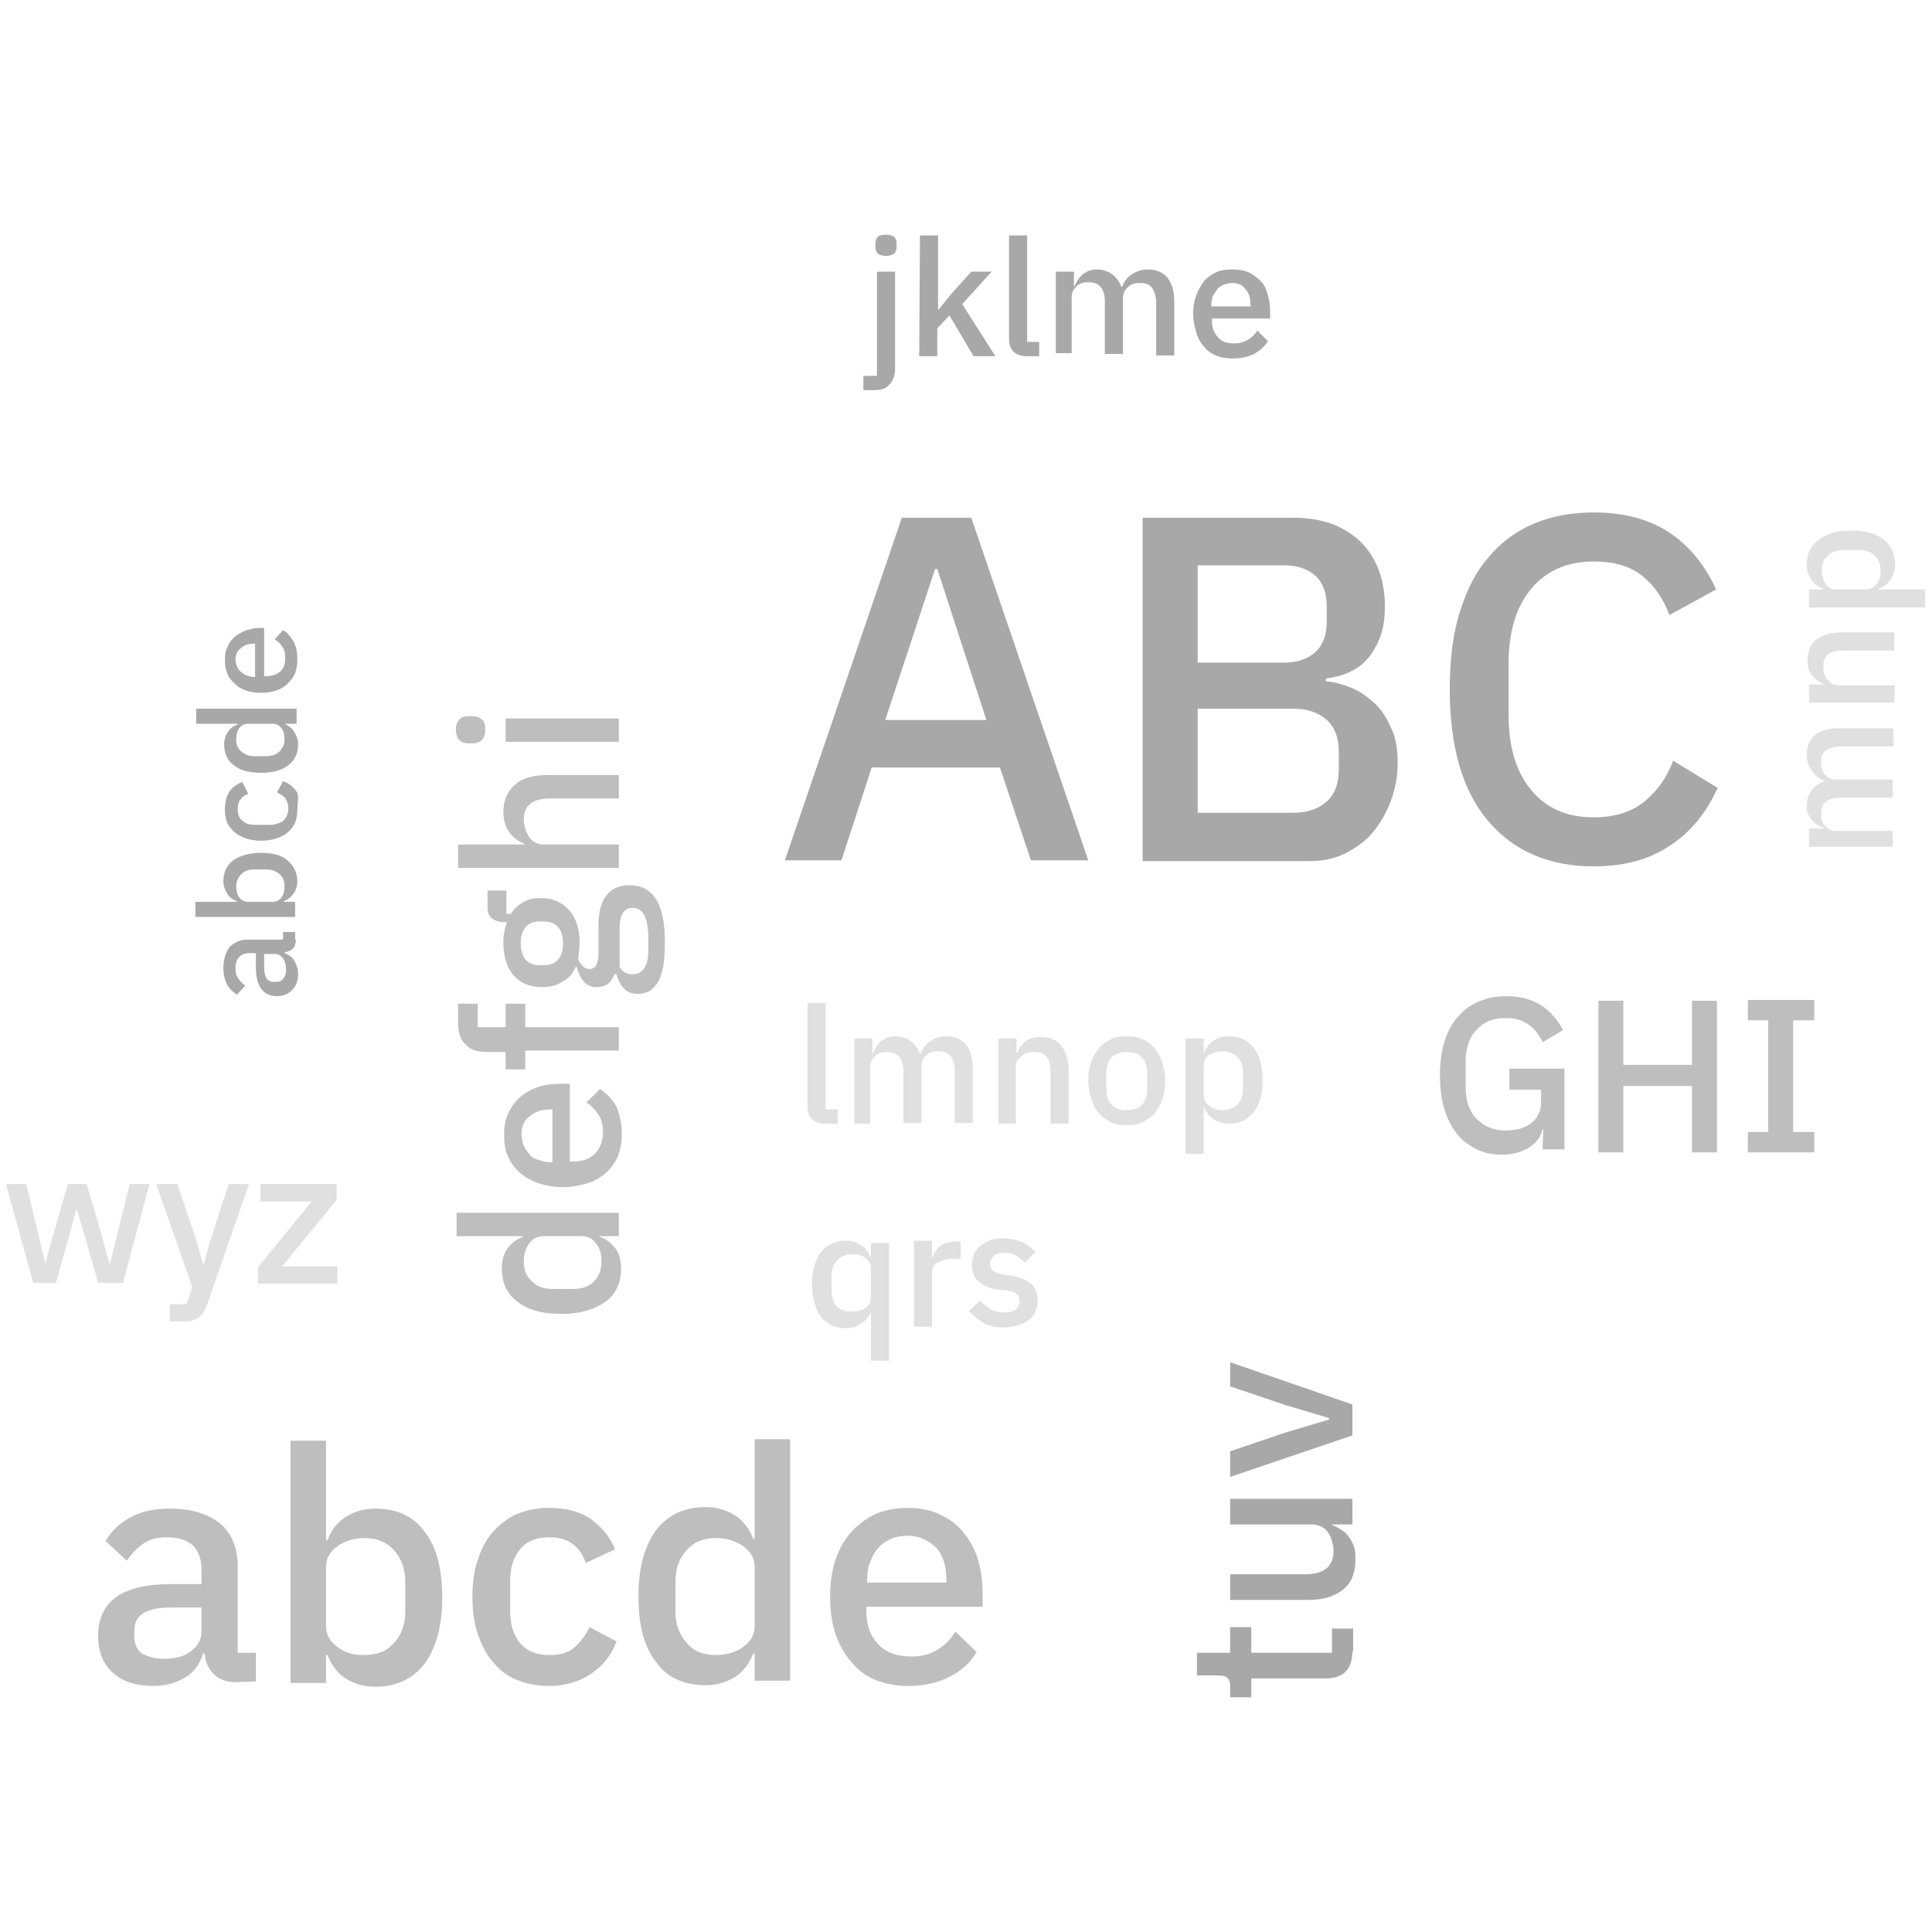 <?xml version="1.0" encoding="utf-8"?>
<!-- Generator: Adobe Illustrator 22.0.0, SVG Export Plug-In . SVG Version: 6.00 Build 0)  -->
<svg version="1.1" id="Layer_1" xmlns="http://www.w3.org/2000/svg" xmlns:xlink="http://www.w3.org/1999/xlink" x="0px" y="0px"
	 viewBox="0 0 256 256" style="enable-background:new 0 0 256 256;" xml:space="preserve">
<style type="text/css">
	.st0{fill:#A8A8A8;}
	.st1{fill:#BEBEBE;}
	.st2{fill:#e0e0e0;}
</style>
<g>
	<g>
		<path class="st0" d="M136.6,114l-4.1-12.3h-17l-4,12.3H104l15.5-45.4h9.2l15.5,45.4H136.6z M124.2,75.4h-0.3l-6.6,20h13.4
			L124.2,75.4z"/>
		<path class="st0" d="M151.3,68.6h20.1c3.8,0,6.7,1.1,8.9,3.2c2.1,2.1,3.2,5,3.2,8.5c0,1.7-0.2,3.1-0.7,4.3
			c-0.5,1.2-1.1,2.2-1.8,2.9c-0.7,0.8-1.6,1.3-2.5,1.7c-1,0.4-1.9,0.6-2.8,0.7v0.4c0.9,0,1.9,0.3,3,0.7s2.1,1,3.1,1.9
			c1,0.8,1.8,1.9,2.4,3.3c0.7,1.3,1,2.9,1,4.8c0,1.8-0.3,3.5-0.9,5.1c-0.6,1.6-1.4,3-2.4,4.2s-2.3,2.1-3.7,2.8c-1.4,0.7-3,1-4.7,1
			h-22.1V68.6H151.3z M158.7,87.8h11.4c1.8,0,3.2-0.5,4.2-1.4s1.5-2.3,1.5-4v-2.1c0-1.7-0.5-3.1-1.5-4s-2.4-1.4-4.2-1.4h-11.4V87.8z
			 M158.7,107.7h12.6c1.9,0,3.4-0.5,4.5-1.5s1.6-2.4,1.6-4.3v-2.2c0-1.9-0.5-3.3-1.6-4.3s-2.6-1.5-4.5-1.5h-12.6V107.7z"/>
		<path class="st0" d="M211.2,114.8c-5.9,0-10.6-2-14-6s-5.1-9.8-5.1-17.5c0-3.8,0.4-7.2,1.3-10.1c0.9-2.9,2.1-5.4,3.8-7.3
			c1.6-2,3.7-3.5,6-4.5c2.4-1,5-1.5,8-1.5c3.9,0,7.3,0.9,9.9,2.6s4.8,4.3,6.3,7.6l-6.2,3.4c-0.8-2.2-2-3.9-3.6-5.2
			c-1.6-1.3-3.8-1.9-6.4-1.9c-3.5,0-6.3,1.2-8.3,3.6s-3,5.7-3,9.9v6.9c0,4.2,1,7.5,3,9.9s4.7,3.6,8.3,3.6c2.7,0,5-0.7,6.7-2.1
			s3-3.2,3.8-5.4l5.9,3.6c-1.5,3.3-3.6,5.9-6.4,7.7C218.5,113.9,215.2,114.8,211.2,114.8z"/>
	</g>
	<g>
		<path class="st1" d="M31.2,222.9c-1.2,0-2.2-0.4-2.9-1.1c-0.7-0.7-1.1-1.6-1.2-2.7h-0.2c-0.4,1.4-1.2,2.5-2.4,3.2
			c-1.2,0.7-2.6,1.1-4.2,1.1c-2.3,0-4.1-0.6-5.4-1.8s-1.9-2.8-1.9-4.9c0-2.2,0.8-3.9,2.4-5.1c1.6-1.1,4-1.7,7.2-1.7h4.1V208
			c0-1.4-0.4-2.4-1.1-3.2c-0.8-0.7-1.9-1.1-3.5-1.1c-1.3,0-2.4,0.3-3.2,0.9c-0.8,0.6-1.5,1.3-2.1,2.2l-2.8-2.6
			c0.7-1.3,1.8-2.3,3.2-3.1s3.1-1.2,5.3-1.2c2.9,0,5.1,0.7,6.7,2c1.6,1.4,2.3,3.3,2.3,5.8V219h2.4v3.8L31.2,222.9L31.2,222.9z
			 M21.7,219.8c1.5,0,2.7-0.3,3.6-1s1.4-1.5,1.4-2.6V213h-4c-3.3,0-4.9,1-4.9,3v0.8c0,1,0.3,1.8,1,2.3
			C19.6,219.5,20.5,219.8,21.7,219.8z"/>
		<path class="st1" d="M38.5,190.9h4.7v13.2h0.2c0.5-1.4,1.3-2.4,2.4-3.1c1.1-0.7,2.4-1.1,3.9-1.1c2.9,0,5.1,1,6.6,3.1
			c1.6,2.1,2.3,5,2.3,8.7s-0.8,6.6-2.3,8.7c-1.6,2.1-3.8,3.1-6.6,3.1c-1.5,0-2.8-0.4-3.9-1.1c-1.1-0.7-1.9-1.8-2.4-3.1h-0.2v3.7
			h-4.7V190.9z M48.3,219.3c1.6,0,3-0.5,3.9-1.6c1-1.1,1.5-2.4,1.5-4.2v-3.9c0-1.7-0.5-3.1-1.5-4.2c-1-1.1-2.3-1.6-3.9-1.6
			c-1.4,0-2.7,0.4-3.6,1.1c-1,0.7-1.5,1.6-1.5,2.8v7.7c0,1.2,0.5,2.1,1.5,2.8C45.6,219,46.8,219.3,48.3,219.3z"/>
		<path class="st1" d="M72.8,223.4c-1.6,0-3.1-0.3-4.3-0.8c-1.3-0.5-2.3-1.3-3.2-2.4c-0.9-1-1.5-2.3-2-3.7c-0.5-1.5-0.7-3.1-0.7-4.9
			c0-1.8,0.2-3.4,0.7-4.9s1.1-2.7,2-3.7s1.9-1.8,3.2-2.4c1.3-0.5,2.7-0.8,4.3-0.8c2.2,0,4.1,0.5,5.5,1.5s2.5,2.3,3.2,4l-3.9,1.8
			c-0.3-1-0.9-1.9-1.7-2.5c-0.8-0.6-1.8-0.9-3.1-0.9c-1.7,0-3,0.5-3.9,1.6s-1.3,2.5-1.3,4.2v4c0,1.7,0.4,3.1,1.3,4.2
			s2.2,1.6,3.9,1.6c1.4,0,2.5-0.3,3.3-1s1.5-1.6,2-2.7l3.6,1.9c-0.7,1.9-1.9,3.3-3.4,4.3S74.9,223.4,72.8,223.4z"/>
		<path class="st1" d="M100,219.1h-0.2c-0.5,1.3-1.3,2.4-2.4,3.1c-1.1,0.7-2.4,1.1-3.9,1.1c-2.9,0-5.1-1-6.6-3.1
			c-1.6-2.1-2.3-4.9-2.3-8.7s0.8-6.6,2.3-8.7c1.6-2.1,3.8-3.1,6.6-3.1c1.5,0,2.8,0.4,3.9,1.1c1.1,0.7,1.9,1.8,2.4,3.1h0.2v-13.2h4.7
			v32H100V219.1z M94.9,219.3c1.4,0,2.7-0.4,3.6-1.1c1-0.7,1.5-1.6,1.5-2.8v-7.7c0-1.2-0.5-2.1-1.5-2.8s-2.2-1.1-3.6-1.1
			c-1.6,0-3,0.5-3.9,1.6c-1,1.1-1.5,2.4-1.5,4.2v3.9c0,1.7,0.5,3.1,1.5,4.2C91.9,218.8,93.2,219.3,94.9,219.3z"/>
		<path class="st1" d="M120.3,223.4c-1.6,0-3.1-0.3-4.3-0.8c-1.3-0.5-2.3-1.3-3.2-2.4c-0.9-1-1.6-2.3-2.1-3.7
			c-0.5-1.5-0.7-3.1-0.7-4.9c0-1.8,0.2-3.4,0.7-4.9s1.2-2.7,2.1-3.7s2-1.8,3.2-2.4c1.3-0.5,2.7-0.8,4.3-0.8c1.6,0,3.1,0.3,4.3,0.9
			c1.3,0.6,2.3,1.4,3.1,2.4s1.5,2.2,1.9,3.6c0.4,1.4,0.6,2.8,0.6,4.4v1.8h-15.4v0.7c0,1.7,0.5,3.1,1.5,4.2s2.5,1.7,4.4,1.7
			c1.4,0,2.6-0.3,3.5-0.9c1-0.6,1.8-1.4,2.4-2.4l2.8,2.7c-0.8,1.4-2,2.5-3.6,3.3S122.4,223.4,120.3,223.4z M120.3,203.5
			c-0.8,0-1.5,0.1-2.2,0.4c-0.7,0.3-1.3,0.7-1.7,1.2c-0.5,0.5-0.8,1.1-1.1,1.9c-0.3,0.7-0.4,1.5-0.4,2.4v0.3h10.5v-0.4
			c0-1.7-0.4-3.1-1.3-4.2C123,204.1,121.8,203.5,120.3,203.5z"/>
	</g>
	<g>
		<path class="st0" d="M39.2,124.5c0,0.5-0.1,0.9-0.4,1.2c-0.3,0.3-0.7,0.4-1.1,0.5v0.1c0.6,0.2,1,0.5,1.3,1s0.5,1.1,0.5,1.7
			c0,1-0.3,1.7-0.8,2.2s-1.2,0.8-2,0.8c-0.9,0-1.6-0.3-2.1-1s-0.7-1.7-0.7-3v-1.7H33c-0.6,0-1,0.2-1.3,0.5s-0.5,0.8-0.5,1.5
			c0,0.6,0.1,1,0.4,1.4c0.2,0.3,0.5,0.6,0.9,0.9l-1.1,1.2c-0.5-0.3-1-0.8-1.3-1.3c-0.3-0.6-0.5-1.3-0.5-2.2c0-1.2,0.3-2.1,0.8-2.8
			c0.6-0.6,1.4-1,2.4-1h4.7v-1h1.6v1H39.2z M37.9,128.5c0-0.6-0.1-1.1-0.4-1.5c-0.3-0.4-0.6-0.6-1.1-0.6H35v1.7c0,1.4,0.4,2,1.3,2
			h0.3c0.4,0,0.7-0.1,0.9-0.4C37.8,129.4,37.9,129,37.9,128.5z"/>
		<path class="st0" d="M25.9,121.5v-2h5.5v-0.1c-0.6-0.2-1-0.5-1.3-1s-0.5-1-0.5-1.6c0-1.2,0.4-2.1,1.3-2.8c0.9-0.6,2.1-1,3.6-1
			s2.8,0.3,3.6,1s1.3,1.6,1.3,2.8c0,0.6-0.2,1.2-0.5,1.6s-0.7,0.8-1.3,1v0.1h1.5v2H25.9z M37.7,117.4c0-0.7-0.2-1.2-0.7-1.6
			s-1-0.6-1.7-0.6h-1.6c-0.7,0-1.3,0.2-1.7,0.6s-0.7,1-0.7,1.6s0.1,1.1,0.4,1.5s0.7,0.6,1.2,0.6h3.2c0.5,0,0.9-0.2,1.2-0.6
			S37.7,118,37.7,117.4z"/>
		<path class="st0" d="M39.4,107.2c0,0.7-0.1,1.3-0.3,1.8s-0.6,1-1,1.3c-0.4,0.4-0.9,0.6-1.5,0.8c-0.6,0.2-1.3,0.3-2,0.3
			s-1.4-0.1-2-0.3c-0.6-0.2-1.1-0.5-1.5-0.8c-0.4-0.4-0.8-0.8-1-1.3s-0.3-1.1-0.3-1.8c0-0.9,0.2-1.7,0.6-2.3c0.4-0.6,1-1,1.7-1.3
			l0.8,1.6c-0.4,0.1-0.8,0.4-1,0.7c-0.3,0.3-0.4,0.8-0.4,1.3c0,0.7,0.2,1.3,0.7,1.6c0.4,0.4,1,0.5,1.8,0.5h1.7
			c0.7,0,1.3-0.2,1.8-0.5c0.4-0.4,0.7-0.9,0.7-1.6c0-0.6-0.1-1-0.4-1.4s-0.7-0.6-1.1-0.8l0.8-1.5c0.8,0.3,1.4,0.8,1.8,1.4
			S39.4,106.3,39.4,107.2z"/>
		<path class="st0" d="M37.7,95.9L37.7,95.9c0.6,0.3,1,0.6,1.3,1.1s0.5,1,0.5,1.6c0,1.2-0.4,2.1-1.3,2.8s-2.1,1-3.6,1
			s-2.8-0.3-3.6-1c-0.9-0.6-1.3-1.6-1.3-2.8c0-0.6,0.2-1.2,0.5-1.6c0.3-0.5,0.7-0.8,1.3-1v-0.1H26v-2h13.3v2H37.7z M37.7,98
			c0-0.6-0.1-1.1-0.4-1.5c-0.3-0.4-0.7-0.6-1.2-0.6h-3.2c-0.5,0-0.9,0.2-1.2,0.6c-0.3,0.4-0.4,0.9-0.4,1.5c0,0.7,0.2,1.2,0.7,1.6
			c0.5,0.4,1,0.6,1.7,0.6h1.6c0.7,0,1.3-0.2,1.7-0.6S37.7,98.7,37.7,98z"/>
		<path class="st0" d="M39.4,87.4c0,0.7-0.1,1.3-0.3,1.8s-0.6,1-1,1.4s-0.9,0.7-1.5,0.9s-1.3,0.3-2,0.3s-1.4-0.1-2-0.3
			s-1.1-0.5-1.5-0.9s-0.8-0.8-1-1.4c-0.2-0.5-0.3-1.1-0.3-1.8c0-0.7,0.1-1.3,0.4-1.8c0.2-0.5,0.6-1,1-1.3s0.9-0.6,1.5-0.8
			c0.6-0.2,1.2-0.3,1.8-0.3H35v6.4h0.3c0.7,0,1.3-0.2,1.8-0.6s0.7-1,0.7-1.8c0-0.6-0.1-1.1-0.4-1.5c-0.2-0.4-0.6-0.7-1-1l1.1-1.2
			c0.6,0.3,1,0.9,1.4,1.5C39.3,85.8,39.4,86.5,39.4,87.4z M31.2,87.4c0,0.3,0.1,0.6,0.2,0.9s0.3,0.5,0.5,0.7s0.5,0.4,0.8,0.5
			s0.6,0.2,1,0.2h0.1v-4.4h-0.2c-0.7,0-1.3,0.2-1.7,0.6C31.4,86.3,31.2,86.8,31.2,87.4z"/>
	</g>
	<g>
		<path class="st1" d="M204.5,149.6h-0.1c-0.2,1-0.8,1.8-1.7,2.4c-0.9,0.6-2.2,1-3.7,1c-1.2,0-2.3-0.2-3.3-0.7s-1.9-1.1-2.6-2
			c-0.7-0.9-1.3-2-1.7-3.3s-0.6-2.8-0.6-4.5s0.2-3.2,0.6-4.5c0.4-1.3,1-2.4,1.8-3.3c0.8-0.9,1.7-1.6,2.8-2c1.1-0.5,2.3-0.7,3.6-0.7
			c1.8,0,3.3,0.4,4.6,1.2c1.2,0.8,2.2,1.9,2.9,3.3l-2.7,1.6c-0.4-0.9-1-1.7-1.8-2.3s-1.8-0.9-3.1-0.9c-1.6,0-2.9,0.5-3.8,1.5
			c-1,1-1.5,2.5-1.5,4.3v3.3c0,1.9,0.5,3.3,1.5,4.3s2.3,1.5,3.8,1.5c0.6,0,1.2-0.1,1.8-0.2c0.6-0.2,1.1-0.4,1.5-0.7s0.8-0.7,1-1.2
			c0.3-0.5,0.4-1,0.4-1.7v-1.6H200v-2.8h7.3v10.7h-2.9L204.5,149.6L204.5,149.6z"/>
		<path class="st1" d="M224.2,143.9h-9.1v8.8h-3.3v-20.1h3.3v8.5h9.1v-8.5h3.3v20.1h-3.3V143.9z"/>
		<path class="st1" d="M231.6,152.7V150h2.7v-14.8h-2.7v-2.7h8.8v2.7h-2.8V150h2.8v2.7H231.6z"/>
	</g>
	<g>
		<path class="st2" d="M0.8,156.9h2.7l1.3,5.5l1.2,5l0,0l1.4-5l1.6-5.5h2.5l1.6,5.5l1.4,5h0.1l1.2-5l1.4-5.5h2.6L16.3,170H13l-1.7-6
			l-1.1-3.7h-0.1l-1,3.7l-1.7,6h-3L0.8,156.9z"/>
		<path class="st2" d="M30.3,156.9H33l-5.5,15.8c-0.2,0.4-0.3,0.8-0.5,1.1s-0.4,0.6-0.7,0.8c-0.3,0.2-0.6,0.3-0.9,0.4
			c-0.4,0.1-0.8,0.1-1.3,0.1h-1.6v-2.3h2.2l0.8-2.2l-4.8-13.7h2.8l2.6,7.7l0.8,2.9H27l0.8-2.9L30.3,156.9z"/>
		<path class="st2" d="M34.2,170.1v-2.2l7.1-8.7h-6.8v-2.3h10.1v2.1l-7.2,8.8h7.3v2.3L34.2,170.1L34.2,170.1z"/>
	</g>
	<g>
		<path class="st0" d="M116.2,36h2.4v12.8c0,0.9-0.2,1.5-0.7,2.1s-1.1,0.8-2.1,0.8h-1.4v-1.9h1.8C116.2,49.8,116.2,36,116.2,36z
			 M117.4,33.9c-0.5,0-0.8-0.1-1.1-0.3c-0.2-0.2-0.3-0.5-0.3-0.9v-0.4c0-0.4,0.1-0.7,0.3-0.9s0.6-0.3,1.1-0.3s0.8,0.1,1.1,0.3
			c0.2,0.2,0.3,0.5,0.3,0.9v0.4c0,0.4-0.1,0.7-0.3,0.9C118.2,33.8,117.8,33.9,117.4,33.9z"/>
		<path class="st0" d="M121.9,31.2h2.4V41h0.1l1.6-2l2.7-3h2.7l-3.9,4.3l4.4,6.9H129l-3.2-5.4l-1.6,1.7v3.7h-2.4L121.9,31.2
			L121.9,31.2z"/>
		<path class="st0" d="M136.1,47.2c-0.8,0-1.4-0.2-1.8-0.6s-0.6-1-0.6-1.7V31.2h2.4v14.1h1.6v1.9C137.7,47.2,136.1,47.2,136.1,47.2z
			"/>
		<path class="st0" d="M139.9,47.2V36h2.4v1.9h0.1c0.1-0.3,0.3-0.6,0.4-0.8c0.2-0.3,0.4-0.5,0.6-0.7c0.2-0.2,0.5-0.3,0.8-0.5
			c0.3-0.1,0.7-0.2,1.1-0.2c0.8,0,1.4,0.2,2,0.6c0.6,0.4,1,1,1.3,1.7h0.1c0.2-0.6,0.6-1.2,1.2-1.6s1.3-0.7,2.2-0.7
			c1.1,0,2,0.4,2.6,1.1c0.6,0.8,0.9,1.8,0.9,3.2v7.1h-2.4v-6.9c0-0.9-0.2-1.5-0.5-2s-0.9-0.7-1.6-0.7c-0.3,0-0.6,0-0.9,0.1
			c-0.3,0.1-0.5,0.2-0.7,0.4s-0.4,0.4-0.5,0.6c-0.1,0.2-0.2,0.5-0.2,0.8v7.5h-2.4V40c0-1.7-0.7-2.6-2.1-2.6c-0.3,0-0.6,0-0.9,0.1
			c-0.3,0.1-0.5,0.2-0.7,0.4s-0.4,0.4-0.5,0.6c-0.1,0.2-0.2,0.5-0.2,0.8v7.5h-2.1V47.2z"/>
		<path class="st0" d="M163.3,47.5c-0.8,0-1.5-0.1-2.2-0.4s-1.2-0.7-1.6-1.2c-0.4-0.5-0.8-1.1-1-1.9c-0.2-0.7-0.4-1.5-0.4-2.4
			s0.1-1.7,0.4-2.4c0.2-0.7,0.6-1.3,1-1.9c0.4-0.5,1-0.9,1.6-1.2s1.4-0.4,2.2-0.4s1.5,0.1,2.2,0.4c0.6,0.3,1.1,0.7,1.6,1.2
			s0.7,1.1,0.9,1.8s0.3,1.4,0.3,2.2v0.9h-7.7v0.4c0,0.9,0.3,1.6,0.8,2.1c0.5,0.6,1.2,0.8,2.2,0.8c0.7,0,1.3-0.2,1.8-0.5
			s0.9-0.7,1.2-1.2l1.4,1.4c-0.4,0.7-1,1.2-1.8,1.7C165.3,47.3,164.4,47.5,163.3,47.5z M163.3,37.5c-0.4,0-0.8,0.1-1.1,0.2
			c-0.3,0.1-0.6,0.3-0.9,0.6c-0.2,0.3-0.4,0.6-0.6,0.9c-0.1,0.4-0.2,0.8-0.2,1.2v0.2h5.2v-0.2c0-0.9-0.2-1.6-0.7-2.1
			C164.7,37.8,164.1,37.5,163.3,37.5z"/>
	</g>
	<g>
		<path class="st1" d="M79.5,163.8v0.1c0.9,0.3,1.6,0.9,2.1,1.6c0.5,0.7,0.7,1.6,0.7,2.6c0,1.9-0.7,3.4-2.1,4.4s-3.3,1.6-5.8,1.6
			s-4.4-0.5-5.8-1.6c-1.4-1-2.1-2.5-2.1-4.4c0-1,0.2-1.9,0.7-2.6c0.5-0.7,1.2-1.3,2.1-1.6v-0.1h-8.8v-3.1H82v3.1H79.5z M79.7,167.2
			c0-1-0.2-1.8-0.7-2.4c-0.5-0.7-1.1-1-1.9-1H72c-0.8,0-1.4,0.3-1.9,1s-0.7,1.5-0.7,2.4c0,1.1,0.4,2,1.1,2.6c0.7,0.7,1.6,1,2.8,1
			h2.6c1.2,0,2.1-0.3,2.8-1C79.3,169.2,79.7,168.3,79.7,167.2z"/>
		<path class="st1" d="M82.4,150.3c0,1.1-0.2,2-0.5,2.9c-0.4,0.8-0.9,1.6-1.6,2.2c-0.7,0.6-1.5,1.1-2.5,1.4s-2.1,0.5-3.2,0.5
			s-2.3-0.2-3.2-0.5s-1.8-0.8-2.5-1.4c-0.7-0.6-1.2-1.3-1.6-2.2c-0.4-0.8-0.5-1.8-0.5-2.9c0-1.1,0.2-2.1,0.6-2.9
			c0.4-0.8,0.9-1.5,1.6-2.1s1.5-1,2.4-1.3s1.9-0.4,2.9-0.4h1.2v10.3H76c1.1,0,2.1-0.3,2.8-1c0.7-0.7,1.1-1.7,1.1-2.9
			c0-0.9-0.2-1.7-0.6-2.3s-0.9-1.2-1.6-1.6l1.8-1.8c0.9,0.6,1.7,1.4,2.2,2.4C82.1,147.6,82.4,148.9,82.4,150.3z M69.1,150.3
			c0,0.5,0.1,1,0.3,1.5c0.2,0.5,0.5,0.8,0.8,1.2s0.8,0.6,1.2,0.7c0.5,0.2,1,0.3,1.6,0.3h0.2v-7H73c-1.2,0-2.1,0.3-2.8,0.9
			C69.5,148.4,69.1,149.2,69.1,150.3z"/>
		<path class="st1" d="M69.6,139.4v2.3H67v-2.3h-2.5c-1.2,0-2.2-0.3-2.8-1c-0.7-0.6-1-1.6-1-2.9V133h2.6v3.1H67V133h2.6v3.1H82v3.1
			H69.6V139.4z"/>
		<path class="st1" d="M83.4,117.3c1.6,0,2.7,0.6,3.5,1.8c0.8,1.2,1.2,3.1,1.2,5.8c0,1.2-0.1,2.3-0.2,3.1c-0.2,0.9-0.4,1.6-0.7,2.1
			c-0.3,0.5-0.7,0.9-1.1,1.2c-0.4,0.2-1,0.4-1.5,0.4c-0.8,0-1.5-0.2-1.9-0.7c-0.5-0.5-0.8-1.1-1-1.9h-0.3c-0.4,1.1-1.1,1.7-2.3,1.7
			c-0.8,0-1.4-0.3-1.8-0.8s-0.7-1.1-0.9-1.9h-0.1c-0.4,0.9-1,1.6-1.8,2c-0.8,0.5-1.6,0.7-2.7,0.7c-1.5,0-2.8-0.5-3.7-1.5
			s-1.4-2.5-1.4-4.4c0-1.1,0.2-2,0.5-2.7h-0.4c-0.7,0-1.2-0.2-1.6-0.5s-0.6-0.8-0.6-1.5V118h2.5v3.1h0.6c0.4-0.7,1-1.2,1.7-1.6
			s1.5-0.5,2.3-0.5c1.5,0,2.7,0.5,3.7,1.6s1.4,2.5,1.4,4.4c0,0.7-0.1,1.4-0.2,2c0.1,0.4,0.3,0.7,0.6,1s0.6,0.4,0.9,0.4
			c0.4,0,0.7-0.2,0.9-0.5c0.2-0.4,0.3-0.9,0.3-1.6v-3.7c0-1.8,0.4-3.2,1.1-4C81.1,117.7,82.1,117.3,83.4,117.3z M74.6,125
			c0-0.9-0.2-1.6-0.6-2.1s-1.1-0.8-1.9-0.8h-0.6c-0.9,0-1.5,0.3-1.9,0.8S69,124.1,69,125s0.2,1.6,0.6,2.1s1.1,0.8,1.9,0.8h0.6
			c0.9,0,1.5-0.3,1.9-0.8S74.6,125.9,74.6,125z M83.8,120.3c-0.5,0-0.9,0.2-1.2,0.6c-0.3,0.4-0.5,1.1-0.5,2.1v5.1c0.4,0.7,1,1,1.7,1
			c0.6,0,1.1-0.2,1.5-0.7s0.6-1.3,0.6-2.5v-2C85.8,121.5,85.2,120.3,83.8,120.3z"/>
		<path class="st1" d="M60.7,115v-3.1h8.8v-0.1c-0.8-0.3-1.5-0.8-2-1.5s-0.8-1.6-0.8-2.7c0-1.5,0.5-2.7,1.5-3.6s2.4-1.3,4.3-1.3H82
			v3.1h-9.1c-2.3,0-3.5,0.9-3.5,2.8c0,0.4,0.1,0.8,0.2,1.2c0.1,0.4,0.3,0.7,0.5,1.1c0.2,0.3,0.5,0.6,0.8,0.7
			c0.3,0.2,0.7,0.3,1.1,0.3h10v3.1H60.7z"/>
		<path class="st1" d="M64.3,96.7c0,0.7-0.2,1.1-0.5,1.4c-0.3,0.3-0.7,0.4-1.2,0.4h-0.5c-0.5,0-0.9-0.1-1.2-0.4s-0.5-0.8-0.5-1.4
			c0-0.7,0.2-1.1,0.5-1.4s0.7-0.4,1.2-0.4h0.5c0.5,0,0.9,0.1,1.2,0.4C64.2,95.6,64.3,96,64.3,96.7z M67,98.3v-3.1h15v3.1H67z"/>
	</g>
	<g>
		<path class="st0" d="M179.2,218.8c0,1.2-0.3,2.1-0.9,2.7c-0.6,0.6-1.5,0.9-2.6,0.9h-9.9v2.5H163v-1.4c0-0.6-0.1-1-0.4-1.2
			c-0.2-0.2-0.7-0.3-1.2-0.3h-2.8v-3h4.4v-3.4h2.8v3.4h10.7v-3.2h2.8v3H179.2z"/>
		<path class="st0" d="M176.5,202v0.1c0.4,0.1,0.8,0.3,1.2,0.6c0.4,0.2,0.7,0.5,1,0.9s0.5,0.8,0.7,1.3s0.2,1.1,0.2,1.8
			c0,1.7-0.5,3-1.6,3.9s-2.6,1.4-4.7,1.4H163v-3.4h9.9c2.5,0,3.8-1,3.8-3.1c0-0.4-0.1-0.9-0.2-1.3c-0.1-0.4-0.3-0.8-0.5-1.1
			s-0.5-0.6-0.9-0.8s-0.8-0.3-1.2-0.3H163v-3.4h16.2v3.4L176.5,202L176.5,202z"/>
		<path class="st0" d="M179.2,190.2l-16.2,5.5v-3.4l7.4-2.5l5.7-1.7v-0.2l-5.7-1.7l-7.4-2.5v-3.2l16.2,5.6V190.2z"/>
	</g>
	<g>
		<path class="st2" d="M251,112.2h-11.3v-2.4h1.9v-0.1c-0.3-0.1-0.6-0.3-0.8-0.4c-0.3-0.2-0.5-0.4-0.7-0.6s-0.3-0.5-0.5-0.8
			s-0.2-0.7-0.2-1.1c0-0.8,0.2-1.4,0.6-2c0.4-0.6,1-1,1.7-1.3v-0.1c-0.6-0.2-1.2-0.6-1.6-1.2c-0.4-0.6-0.7-1.3-0.7-2.2
			c0-1.1,0.4-2,1.1-2.6c0.8-0.6,1.8-0.9,3.2-0.9h7.2v2.4H244c-0.9,0-1.5,0.2-2,0.5s-0.7,0.9-0.7,1.6c0,0.3,0,0.6,0.1,0.9
			s0.2,0.5,0.4,0.7s0.4,0.4,0.6,0.5c0.2,0.1,0.5,0.2,0.8,0.2h7.6v2.4h-6.9c-1.7,0-2.6,0.7-2.6,2.1c0,0.3,0,0.6,0.1,0.9
			s0.2,0.5,0.4,0.7s0.4,0.4,0.6,0.5c0.2,0.1,0.5,0.2,0.8,0.2h7.6v2.1H251z"/>
		<path class="st2" d="M251,93.1h-11.3v-2.4h1.9v-0.1c-0.6-0.2-1.1-0.6-1.5-1.1s-0.6-1.2-0.6-2c0-1.2,0.4-2.1,1.1-2.7
			c0.8-0.6,1.8-1,3.2-1h7.2v2.4h-6.8c-1.8,0-2.6,0.7-2.6,2.1c0,0.3,0,0.6,0.1,0.9s0.2,0.6,0.4,0.8c0.2,0.2,0.4,0.4,0.6,0.6
			c0.2,0.1,0.5,0.2,0.9,0.2h7.5L251,93.1L251,93.1z"/>
		<path class="st2" d="M239.7,80.5v-2.4h1.9V78c-0.7-0.2-1.2-0.6-1.6-1.2c-0.4-0.6-0.6-1.2-0.6-2c0-1.4,0.5-2.5,1.6-3.3
			s2.5-1.2,4.3-1.2c1.9,0,3.3,0.4,4.3,1.2s1.5,1.9,1.5,3.3c0,0.8-0.2,1.4-0.6,2c-0.4,0.6-0.9,1-1.6,1.2v0.1h6.2v2.4H239.7z
			 M249.2,75.6c0-0.8-0.3-1.5-0.8-2s-1.2-0.7-2.1-0.7h-2c-0.9,0-1.6,0.2-2.1,0.7s-0.8,1.1-0.8,2c0,0.7,0.2,1.3,0.5,1.8
			c0.4,0.5,0.8,0.7,1.4,0.7h3.9c0.6,0,1-0.2,1.4-0.7C249.1,76.9,249.2,76.3,249.2,75.6z"/>
	</g>
	<g>
		<path class="st2" d="M109.4,148.9c-0.8,0-1.4-0.2-1.8-0.6c-0.4-0.4-0.6-1-0.6-1.7v-13.7h2.4V147h1.6v1.9H109.4z"/>
		<path class="st2" d="M113.2,148.9v-11.3h2.4v1.9h0.1c0.1-0.3,0.3-0.6,0.4-0.8c0.2-0.3,0.4-0.5,0.6-0.7s0.5-0.3,0.8-0.5
			c0.3-0.1,0.7-0.2,1.1-0.2c0.8,0,1.4,0.2,2,0.6c0.6,0.4,1,1,1.3,1.7h0.1c0.2-0.6,0.6-1.2,1.2-1.6s1.3-0.7,2.2-0.7
			c1.1,0,2,0.4,2.6,1.1c0.6,0.8,0.9,1.8,0.9,3.2v7.2h-2.4V142c0-0.9-0.2-1.5-0.5-2c-0.3-0.4-0.9-0.7-1.6-0.7c-0.3,0-0.6,0-0.9,0.1
			s-0.5,0.2-0.7,0.4s-0.4,0.4-0.5,0.6c-0.1,0.2-0.2,0.5-0.2,0.8v7.6h-2.4V142c0-1.7-0.7-2.6-2.1-2.6c-0.3,0-0.6,0-0.9,0.1
			s-0.5,0.2-0.7,0.4s-0.4,0.4-0.5,0.6c-0.1,0.2-0.2,0.5-0.2,0.8v7.6L113.2,148.9L113.2,148.9z"/>
		<path class="st2" d="M132.3,148.9v-11.3h2.4v1.9h0.1c0.2-0.6,0.6-1.1,1.1-1.5s1.2-0.6,2-0.6c1.2,0,2.1,0.4,2.7,1.1
			c0.6,0.8,1,1.8,1,3.2v7.2h-2.4V142c0-1.8-0.7-2.6-2.1-2.6c-0.3,0-0.6,0-0.9,0.1s-0.6,0.2-0.8,0.4s-0.4,0.4-0.6,0.6
			c-0.1,0.2-0.2,0.5-0.2,0.9v7.5H132.3z"/>
		<path class="st2" d="M149.3,149.1c-0.8,0-1.5-0.1-2.1-0.4c-0.6-0.3-1.2-0.7-1.6-1.2c-0.4-0.5-0.8-1.1-1-1.9
			c-0.2-0.7-0.4-1.5-0.4-2.4s0.1-1.7,0.4-2.4c0.2-0.7,0.6-1.4,1-1.9s1-0.9,1.6-1.2s1.4-0.4,2.1-0.4c0.8,0,1.5,0.1,2.1,0.4
			c0.6,0.3,1.2,0.7,1.6,1.2c0.4,0.5,0.8,1.1,1,1.9c0.2,0.7,0.4,1.5,0.4,2.4s-0.1,1.7-0.4,2.4c-0.2,0.7-0.6,1.4-1,1.9s-1,0.9-1.6,1.2
			S150.1,149.1,149.3,149.1z M149.3,147.1c0.8,0,1.5-0.2,2-0.7s0.7-1.2,0.7-2.2v-1.9c0-1-0.2-1.7-0.7-2.2s-1.1-0.7-2-0.7
			c-0.8,0-1.5,0.2-2,0.7s-0.7,1.2-0.7,2.2v1.9c0,1,0.2,1.7,0.7,2.2C147.8,146.9,148.5,147.1,149.3,147.1z"/>
		<path class="st2" d="M157.1,137.6h2.4v1.9h0.1c0.2-0.7,0.6-1.2,1.2-1.6c0.6-0.4,1.2-0.6,2-0.6c1.4,0,2.5,0.5,3.3,1.5
			s1.2,2.5,1.2,4.3c0,1.9-0.4,3.3-1.2,4.3s-1.9,1.5-3.3,1.5c-0.8,0-1.4-0.2-2-0.6c-0.6-0.4-1-0.9-1.2-1.6h-0.1v6.2h-2.4V137.6z
			 M162,147.1c0.8,0,1.5-0.3,2-0.8s0.7-1.2,0.7-2.1v-2c0-0.9-0.2-1.6-0.7-2.1s-1.1-0.8-2-0.8c-0.7,0-1.3,0.2-1.8,0.5
			c-0.5,0.4-0.7,0.8-0.7,1.4v3.9c0,0.6,0.2,1,0.7,1.4C160.7,146.9,161.3,147.1,162,147.1z"/>
	</g>
	<g>
		<path class="st2" d="M115.4,173.8L115.4,173.8c-0.3,0.7-0.7,1.2-1.3,1.6s-1.2,0.6-2,0.6c-1.4,0-2.5-0.5-3.3-1.5s-1.2-2.5-1.2-4.3
			s0.4-3.3,1.2-4.3c0.8-1,1.9-1.5,3.3-1.5c0.7,0,1.4,0.2,2,0.6c0.6,0.4,1,0.9,1.2,1.6h0.1v-1.9h2.4v15.6h-2.4V173.8z M112.9,173.8
			c0.7,0,1.3-0.2,1.8-0.5c0.5-0.4,0.7-0.8,0.7-1.4v-3.8c0-0.6-0.2-1-0.7-1.4s-1.1-0.5-1.8-0.5c-0.8,0-1.5,0.3-2,0.8
			s-0.7,1.2-0.7,2.1v1.9c0,0.9,0.2,1.6,0.7,2.1C111.4,173.6,112,173.8,112.9,173.8z"/>
		<path class="st2" d="M121.1,175.6v-11.2h2.4v2.2h0.1c0.2-0.6,0.5-1.1,1-1.5s1.2-0.6,2.1-0.6h0.6v2.3h-0.9c-0.9,0-1.7,0.2-2.2,0.5
			s-0.7,0.7-0.7,1.3v7.2h-2.4V175.6z"/>
		<path class="st2" d="M133,175.9c-1.1,0-2-0.2-2.7-0.6c-0.7-0.4-1.3-0.9-1.9-1.6l1.5-1.4c0.4,0.5,0.9,0.9,1.4,1.2s1.1,0.4,1.8,0.4
			s1.2-0.1,1.5-0.4s0.5-0.6,0.5-1.1c0-0.4-0.1-0.7-0.4-0.9c-0.2-0.3-0.7-0.4-1.2-0.5l-1-0.1c-1.2-0.1-2.1-0.5-2.7-1
			c-0.7-0.5-1-1.3-1-2.3c0-0.5,0.1-1,0.3-1.5c0.2-0.4,0.5-0.8,0.9-1.1s0.8-0.5,1.3-0.7s1.1-0.2,1.7-0.2c1,0,1.8,0.2,2.5,0.5
			c0.6,0.3,1.2,0.8,1.7,1.3l-1.4,1.4c-0.3-0.3-0.7-0.6-1.1-0.9c-0.5-0.3-1-0.4-1.6-0.4s-1.1,0.1-1.4,0.4c-0.3,0.3-0.5,0.6-0.5,1
			s0.1,0.8,0.4,1c0.3,0.2,0.7,0.4,1.3,0.5l1,0.1c1.2,0.2,2.1,0.6,2.7,1.1c0.6,0.5,0.9,1.3,0.9,2.2c0,0.5-0.1,1-0.3,1.5
			s-0.5,0.8-0.9,1.1s-0.9,0.6-1.4,0.7S133.7,175.9,133,175.9z"/>
	</g>
</g>
</svg>
